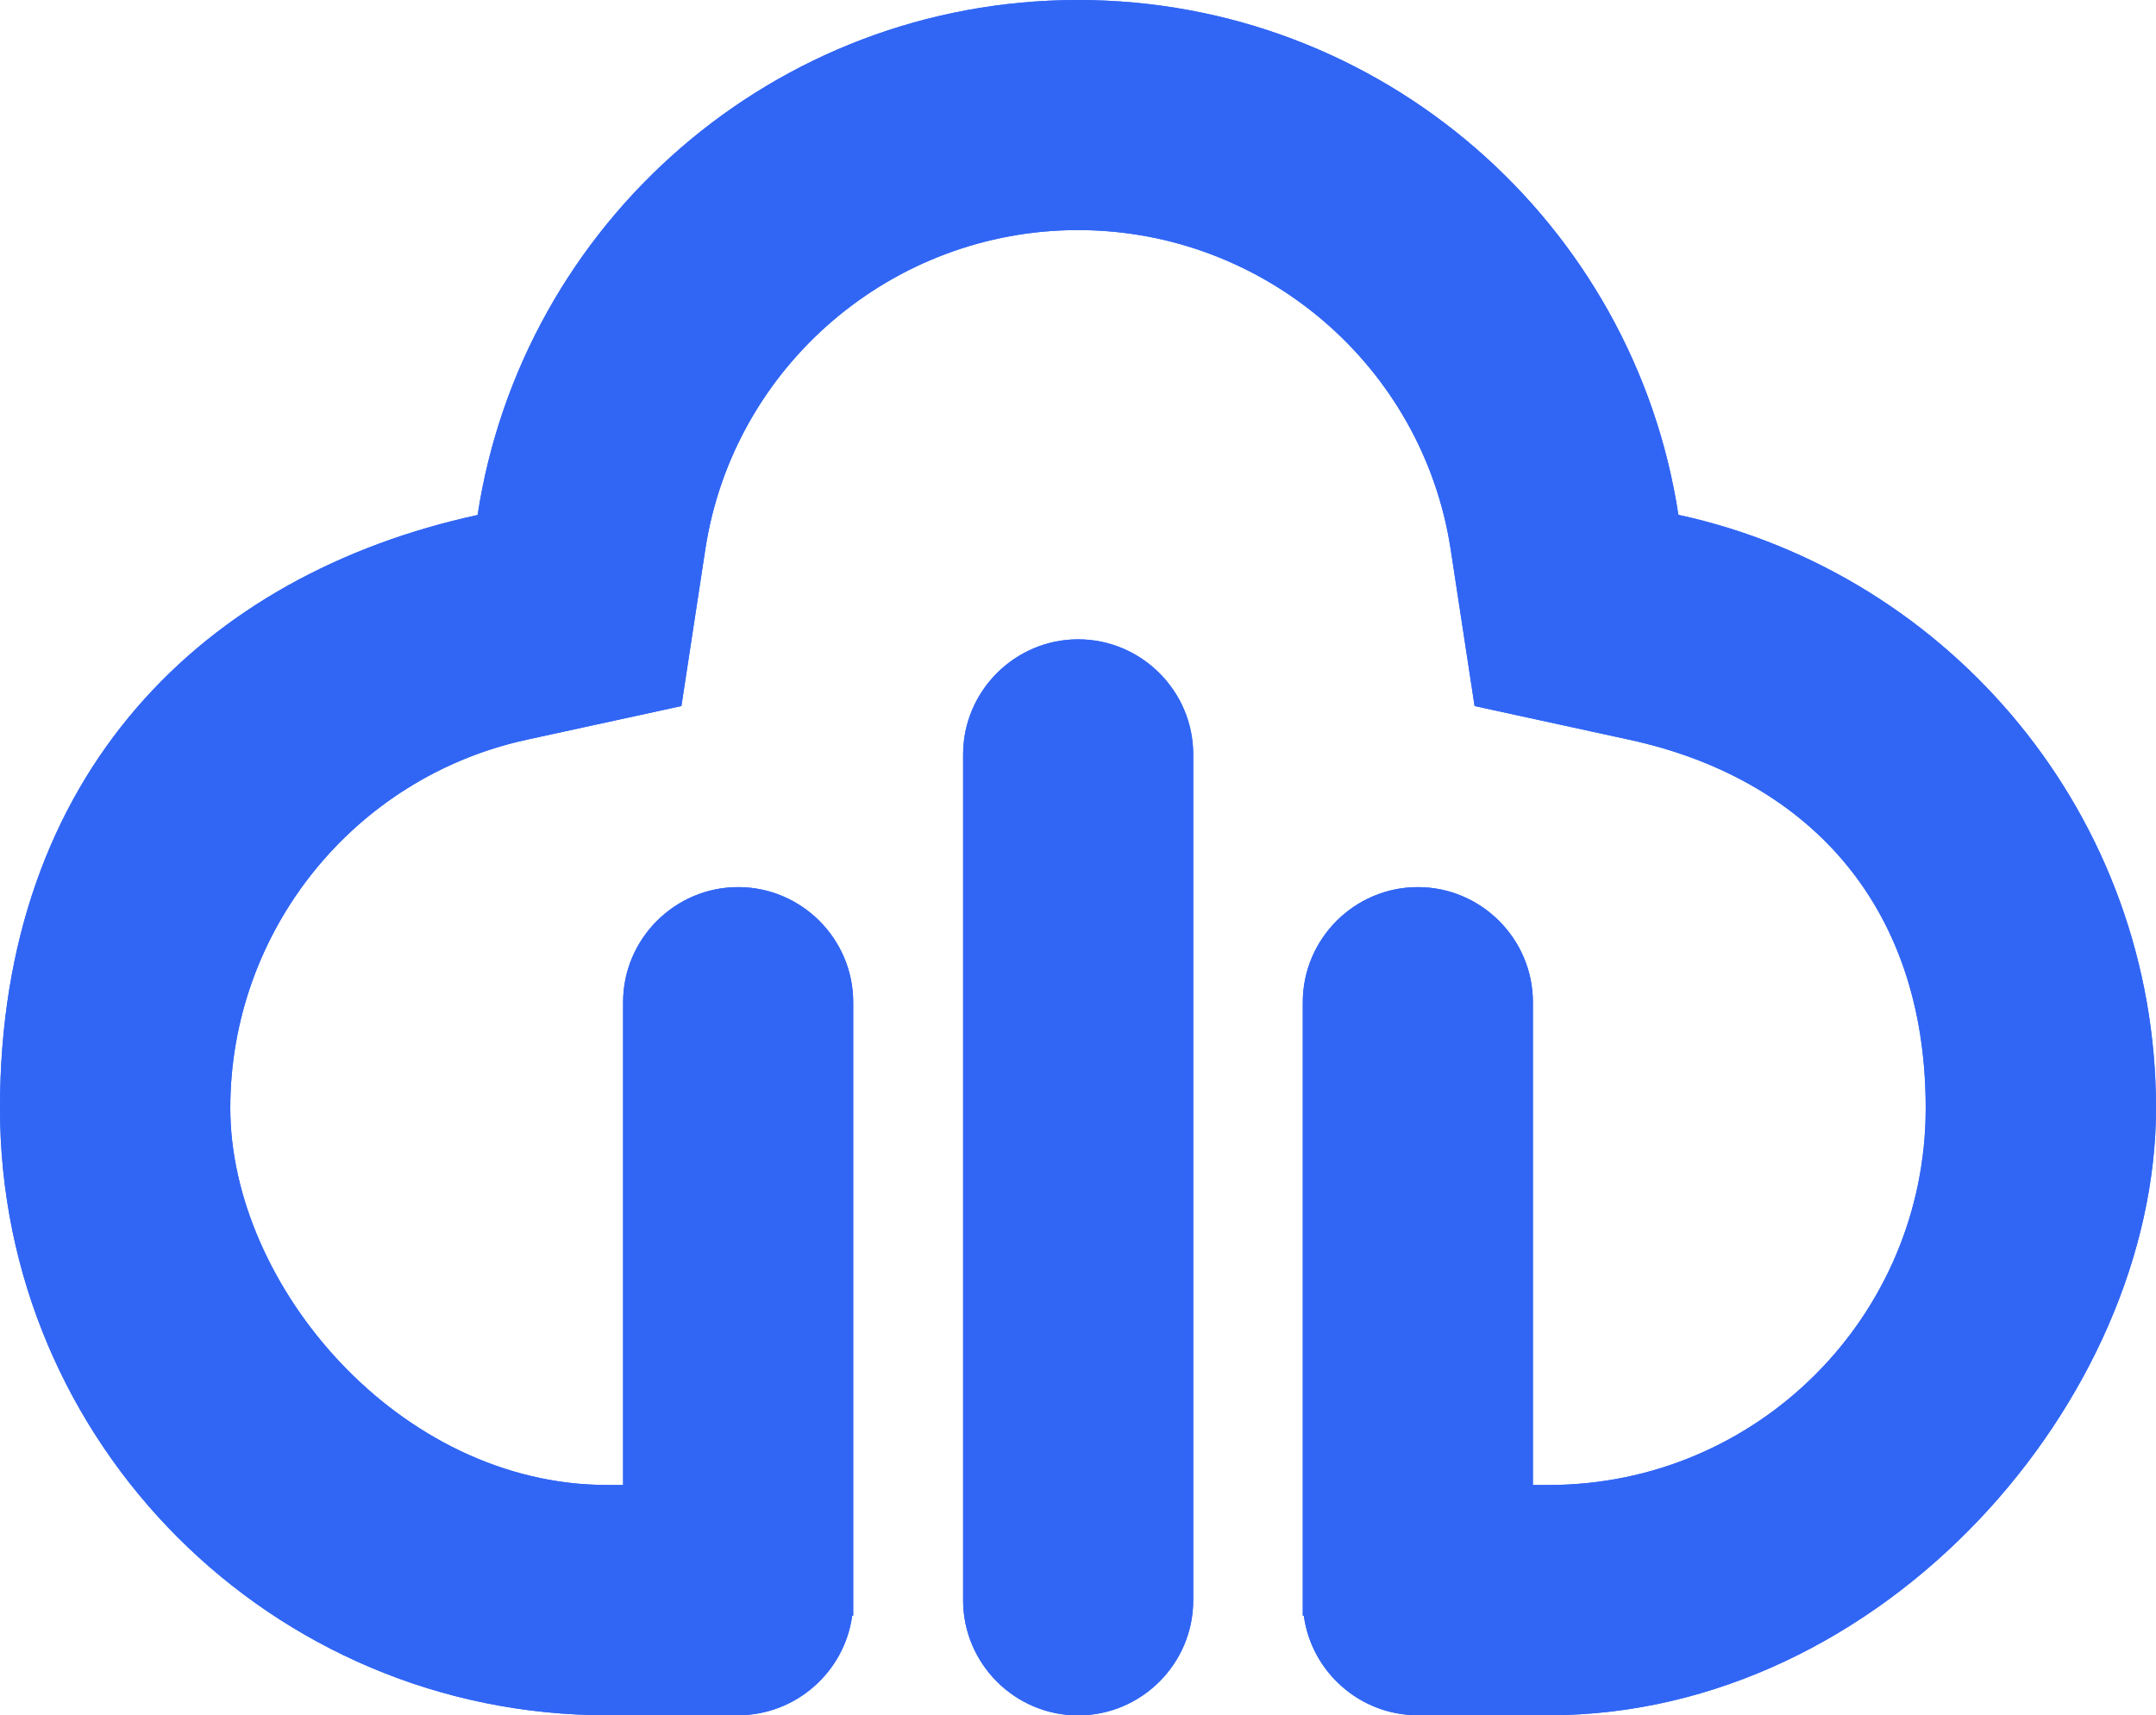 <?xml version="1.0" encoding="UTF-8"?>
<svg id="Layer_1" data-name="Layer 1" xmlns="http://www.w3.org/2000/svg" xmlns:xlink="http://www.w3.org/1999/xlink" viewBox="0 0 1253.6 997.6">
  <defs>
    <clipPath id="clippath-1">
      <path d="m693.8,438.7v492c0,36.8-30.1,66.9-66.9,66.9s-66.9-30.1-66.9-66.9v-492c0-36.8,30.1-66.9,66.9-66.9s66.9,30.1,66.9,66.9m282.1-139.3c158.8,34.5,277.7,175.9,277.7,345s-158.1,353.1-353.1,353.1h-76.1c-33.8,0-61.9-25.3-66.3-57.9h-.6v-356.8c0-36.8,30.1-66.9,66.9-66.9s66.9,30.1,66.9,66.9v280.8h9.2c121.1,0,219.2-98.1,219.2-219.2s-71.8-192.4-172.3-214.2l-90-19.6-13.9-91.1c-16.3-106.7-108.7-185.7-216.7-185.7s-200.4,79-216.7,185.7l-13.9,91.1-90,19.6c-100.5,21.9-172.3,111.3-172.3,214.2s98.1,219.2,219.2,219.2h9.2v-280.8c0-36.8,30.1-66.9,66.9-66.9h0c36.8,0,66.9,30.1,66.9,66.9v356.8h-.6c-4.4,32.6-32.6,57.9-66.3,57.9h-76.1C158.1,997.6,0,839.5,0,644.5s118.9-310.5,277.7-345C303.6,129.9,450,0,626.8,0s323.2,129.9,349.1,299.4Z" style="clip-rule: evenodd; fill: #3166f5;"/>
    </clipPath>
  </defs>
  <path d="m693.8,438.7v492c0,36.8-30.1,66.9-66.9,66.9s-66.9-30.1-66.9-66.9v-492c0-36.8,30.1-66.9,66.9-66.9s66.9,30.1,66.9,66.9m282.1-139.3c158.8,34.5,277.7,175.9,277.7,345s-158.1,353.1-353.1,353.1h-76.1c-33.8,0-61.9-25.3-66.3-57.9h-.6v-356.8c0-36.8,30.1-66.9,66.9-66.9s66.9,30.1,66.9,66.9v280.8h9.2c121.1,0,219.2-98.1,219.2-219.2s-71.8-192.4-172.3-214.2l-90-19.6-13.9-91.1c-16.3-106.7-108.7-185.7-216.7-185.7s-200.4,79-216.7,185.7l-13.9,91.1-90,19.6c-100.5,21.9-172.3,111.3-172.3,214.2s98.1,219.2,219.2,219.2h9.2v-280.8c0-36.8,30.1-66.9,66.9-66.9h0c36.8,0,66.9,30.1,66.9,66.9v356.8h-.6c-4.4,32.6-32.6,57.9-66.3,57.9h-76.1C158.1,997.6,0,839.5,0,644.5s118.9-310.5,277.7-345C303.6,129.9,450,0,626.8,0s323.2,129.9,349.1,299.4Z" style="fill: #3166f5; fill-rule: evenodd;"/>
  <g style="clip-path: url(#clippath-1);">
    <rect width="1253.6" height="997.6" style="fill: #3166f5;"/>
  </g>
</svg>